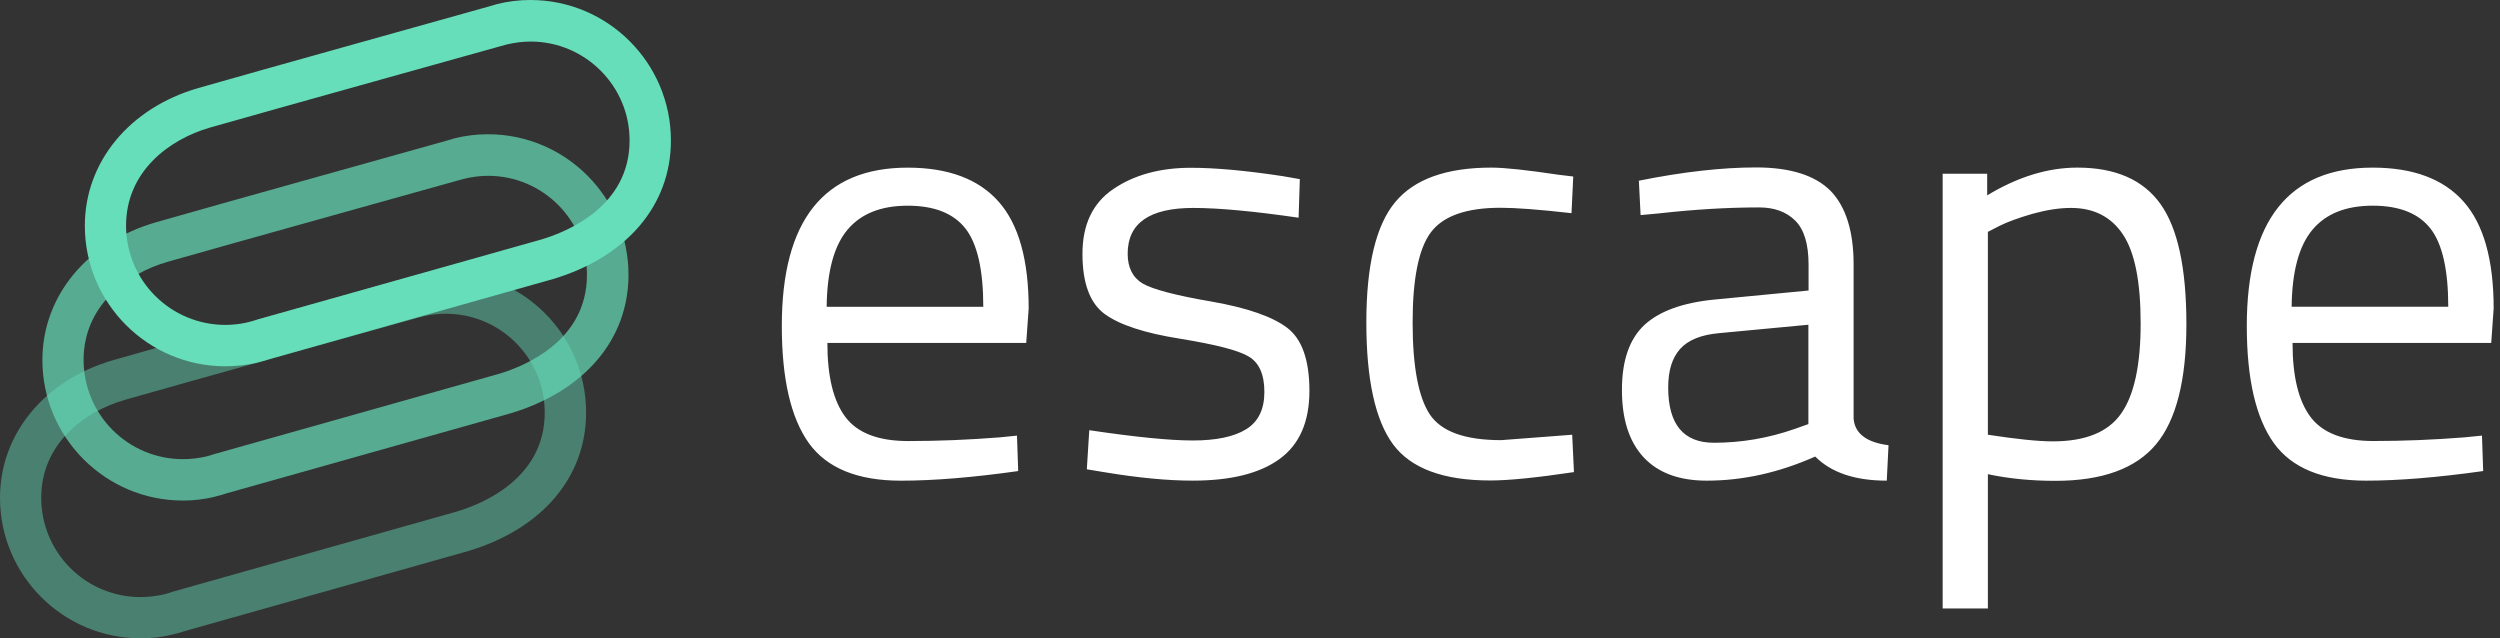 <svg width="188" height="48" viewBox="0 0 188 48" fill="none" xmlns="http://www.w3.org/2000/svg">
<rect x="0" y="0" width="188" height="48" fill="#333333" stroke="none"/>
<g clip-path="url(#clip0_15759_273)">
<path d="M75.164 32.891L76.477 32.759L76.569 35.424C73.129 35.91 70.188 36.147 67.745 36.147C64.489 36.147 62.179 35.2 60.827 33.324C59.475 31.433 58.792 28.506 58.792 24.514C58.792 16.584 61.943 12.607 68.259 12.607C71.304 12.607 73.588 13.46 75.099 15.167C76.608 16.873 77.356 19.551 77.356 23.201L77.172 25.788H62.219C62.219 28.295 62.665 30.147 63.571 31.354C64.477 32.562 66.052 33.167 68.297 33.167C70.556 33.167 72.84 33.074 75.164 32.891ZM73.943 23.07C73.943 20.299 73.496 18.329 72.604 17.188C71.711 16.046 70.267 15.468 68.257 15.468C66.249 15.468 64.739 16.072 63.728 17.28C62.717 18.487 62.192 20.418 62.165 23.07H73.943ZM89.739 15.637C86.443 15.637 84.801 16.779 84.801 19.078C84.801 20.127 85.183 20.876 85.931 21.322C86.679 21.755 88.399 22.215 91.091 22.675C93.781 23.147 95.672 23.803 96.788 24.644C97.904 25.484 98.468 27.072 98.468 29.396C98.468 31.72 97.721 33.427 96.224 34.516C94.727 35.607 92.548 36.144 89.685 36.144C87.808 36.144 85.616 35.935 83.081 35.515L81.729 35.291L81.913 32.351C85.353 32.863 87.953 33.124 89.699 33.124C91.445 33.124 92.784 32.849 93.703 32.284C94.623 31.72 95.081 30.788 95.081 29.475C95.081 28.163 94.688 27.27 93.9 26.809C93.113 26.337 91.393 25.904 88.74 25.471C86.088 25.051 84.197 24.433 83.081 23.62C81.965 22.807 81.401 21.296 81.401 19.09C81.401 16.884 82.175 15.256 83.737 14.206C85.288 13.156 87.231 12.617 89.555 12.617C91.392 12.617 93.703 12.827 96.473 13.248L97.747 13.471L97.655 16.372C94.308 15.887 91.668 15.637 89.739 15.637ZM112.151 12.604C113.148 12.604 114.843 12.788 117.217 13.143L118.308 13.274L118.177 16.031C115.761 15.755 113.989 15.624 112.833 15.624C110.273 15.624 108.527 16.241 107.607 17.463C106.689 18.683 106.229 20.942 106.229 24.25C106.229 27.559 106.663 29.856 107.516 31.156C108.383 32.456 110.168 33.099 112.885 33.099L118.229 32.692L118.361 35.502C115.551 35.922 113.451 36.132 112.072 36.132C108.54 36.132 106.099 35.225 104.759 33.415C103.42 31.602 102.749 28.543 102.749 24.25C102.749 19.956 103.472 16.938 104.916 15.204C106.348 13.471 108.763 12.604 112.151 12.604ZM139.391 19.891V31.484C139.483 32.6 140.363 33.271 142.017 33.48L141.885 36.145C139.496 36.145 137.711 35.541 136.503 34.332C133.785 35.541 131.068 36.145 128.349 36.145C126.261 36.145 124.687 35.555 123.597 34.386C122.507 33.204 121.969 31.524 121.969 29.319C121.969 27.112 122.533 25.497 123.649 24.447C124.765 23.41 126.512 22.767 128.901 22.529L136.004 21.847V19.904C136.004 18.368 135.676 17.264 135.007 16.596C134.336 15.927 133.431 15.598 132.288 15.598C129.872 15.598 127.365 15.755 124.779 16.044L123.373 16.176L123.243 13.589C126.564 12.92 129.505 12.591 132.065 12.591C134.625 12.591 136.489 13.181 137.659 14.351C138.813 15.546 139.391 17.396 139.391 19.891ZM125.448 29.135C125.448 31.904 126.591 33.295 128.888 33.295C130.936 33.295 132.957 32.955 134.953 32.259L135.991 31.891V24.42L129.295 25.051C127.943 25.169 126.957 25.563 126.353 26.232C125.749 26.903 125.448 27.86 125.448 29.135ZM146.088 45.743V13.063H149.436V14.692C151.735 13.3 153.992 12.604 156.224 12.604C159.087 12.604 161.175 13.524 162.473 15.348C163.773 17.174 164.417 20.18 164.417 24.381C164.417 28.57 163.656 31.59 162.132 33.413C160.609 35.24 158.076 36.159 154.557 36.159C152.719 36.159 151.025 35.988 149.489 35.659V45.756H146.088V45.743ZM155.739 15.636C154.832 15.636 153.861 15.795 152.824 16.084C151.787 16.386 150.96 16.687 150.356 16.989L149.489 17.436V32.692C151.629 33.02 153.257 33.191 154.373 33.191C156.815 33.191 158.535 32.495 159.507 31.103C160.491 29.712 160.977 27.453 160.977 24.316C160.977 21.177 160.531 18.945 159.637 17.62C158.759 16.307 157.459 15.636 155.739 15.636ZM185.331 32.889L186.644 32.758L186.735 35.423C183.296 35.908 180.355 36.145 177.912 36.145C174.656 36.145 172.345 35.199 170.993 33.322C169.641 31.432 168.959 28.504 168.959 24.512C168.959 16.583 172.109 12.605 178.424 12.605C181.471 12.605 183.755 13.459 185.265 15.165C186.775 16.872 187.523 19.549 187.523 23.2L187.339 25.787H172.399C172.399 28.294 172.844 30.145 173.751 31.354C174.656 32.56 176.232 33.164 178.477 33.164C180.723 33.164 183.007 33.072 185.331 32.889ZM184.109 23.068C184.109 20.297 183.663 18.328 182.771 17.187C181.877 16.044 180.433 15.467 178.424 15.467C176.416 15.467 174.905 16.071 173.895 17.279C172.884 18.485 172.359 20.416 172.332 23.068H184.109Z" fill="white"/>
<path d="M16.949 27.545C11.12 27.545 6.38 22.805 6.38 16.976C6.38 12.184 9.728 8.113 14.927 6.616C18.984 5.449 36.04 0.697 36.763 0.487L37.301 0.329C37.315 0.329 37.328 0.316 37.341 0.316C38.173 0.105 39.027 -0.001 39.885 3.16157e-06C45.713 3.16157e-06 50.453 4.74 50.453 10.569C50.453 15.427 47.145 19.313 41.604 20.98L20.257 27.007C19.955 27.108 19.648 27.196 19.337 27.269C19.324 27.269 19.324 27.269 19.311 27.283C18.535 27.456 17.744 27.544 16.949 27.545ZM39.899 3.125C39.295 3.125 38.691 3.204 38.1 3.348C37.943 3.388 37.812 3.427 37.667 3.467C37.653 3.467 37.64 3.48 37.613 3.48C37.444 3.532 19.903 8.416 15.78 9.597C12.735 10.477 9.479 12.88 9.479 16.976C9.482 18.953 10.268 20.848 11.666 22.246C13.064 23.643 14.959 24.43 16.936 24.433C17.501 24.433 18.065 24.367 18.616 24.249C18.853 24.196 19.076 24.132 19.312 24.052C19.339 24.039 19.365 24.039 19.379 24.025L40.739 18C42.709 17.409 47.344 15.493 47.344 10.569C47.357 6.473 44.008 3.125 39.899 3.125Z" fill="#66DEB9"/>
<path opacity="0.7" d="M13.757 37.641C7.927 37.641 3.188 32.901 3.188 27.072C3.188 22.28 6.535 18.211 11.735 16.713C15.793 15.545 32.847 10.793 33.569 10.583C33.752 10.529 33.923 10.476 34.107 10.424C34.12 10.424 34.134 10.411 34.147 10.411C34.98 10.2 35.835 10.095 36.694 10.096C42.523 10.096 47.263 14.836 47.263 20.665C47.263 25.523 43.954 29.409 38.414 31.077L17.066 37.091C16.763 37.192 16.456 37.279 16.146 37.352C16.133 37.352 16.133 37.352 16.119 37.365C15.345 37.55 14.552 37.642 13.757 37.641ZM36.707 13.221C36.103 13.221 35.499 13.3 34.907 13.444C34.751 13.484 34.619 13.524 34.475 13.563C34.462 13.563 34.449 13.576 34.422 13.576C34.251 13.629 16.711 18.512 12.588 19.693C9.543 20.573 6.286 22.976 6.286 27.072C6.289 29.049 7.076 30.944 8.474 32.342C9.871 33.739 11.766 34.526 13.743 34.529C14.309 34.529 14.873 34.464 15.423 34.347C15.661 34.293 15.884 34.227 16.107 34.149C16.134 34.136 37.534 28.109 37.534 28.109C39.503 27.519 44.138 25.603 44.138 20.679C44.164 16.569 40.816 13.221 36.707 13.221Z" fill="#66DEB9"/>
<path opacity="0.45" d="M10.569 48C4.74 48 0 43.26 0 37.431C0 32.639 3.348 28.568 8.547 27.071C12.604 25.903 29.659 21.151 30.381 20.94C30.565 20.887 30.736 20.835 30.919 20.783C30.932 20.783 30.945 20.77 30.959 20.77C31.791 20.559 32.647 20.453 33.505 20.455C39.335 20.455 44.075 25.195 44.075 31.024C44.075 35.882 40.767 39.768 35.225 41.435L13.879 47.462C13.569 47.567 13.252 47.655 12.932 47.724C12.159 47.915 11.365 48.008 10.569 48ZM33.519 23.592C32.915 23.592 32.311 23.672 31.72 23.816C31.563 23.856 31.432 23.895 31.287 23.933C31.273 23.933 31.26 23.947 31.233 23.947C31.064 24 13.523 28.884 9.4 30.066C6.355 30.945 3.099 33.348 3.099 37.444C3.102 39.421 3.889 41.316 5.286 42.714C6.684 44.112 8.579 44.898 10.556 44.901C11.12 44.901 11.685 44.835 12.236 44.718C12.473 44.664 12.696 44.599 12.932 44.52C12.959 44.507 12.985 44.507 12.999 44.493L34.359 38.467C36.328 37.877 40.963 35.96 40.963 31.036C40.976 26.927 37.629 23.592 33.519 23.592Z" fill="#66DEB9"/>
</g>
<defs>
<clipPath id="clip0_15759_273">
<rect width="188" height="48" fill="white"/>
</clipPath>
</defs>
</svg>
